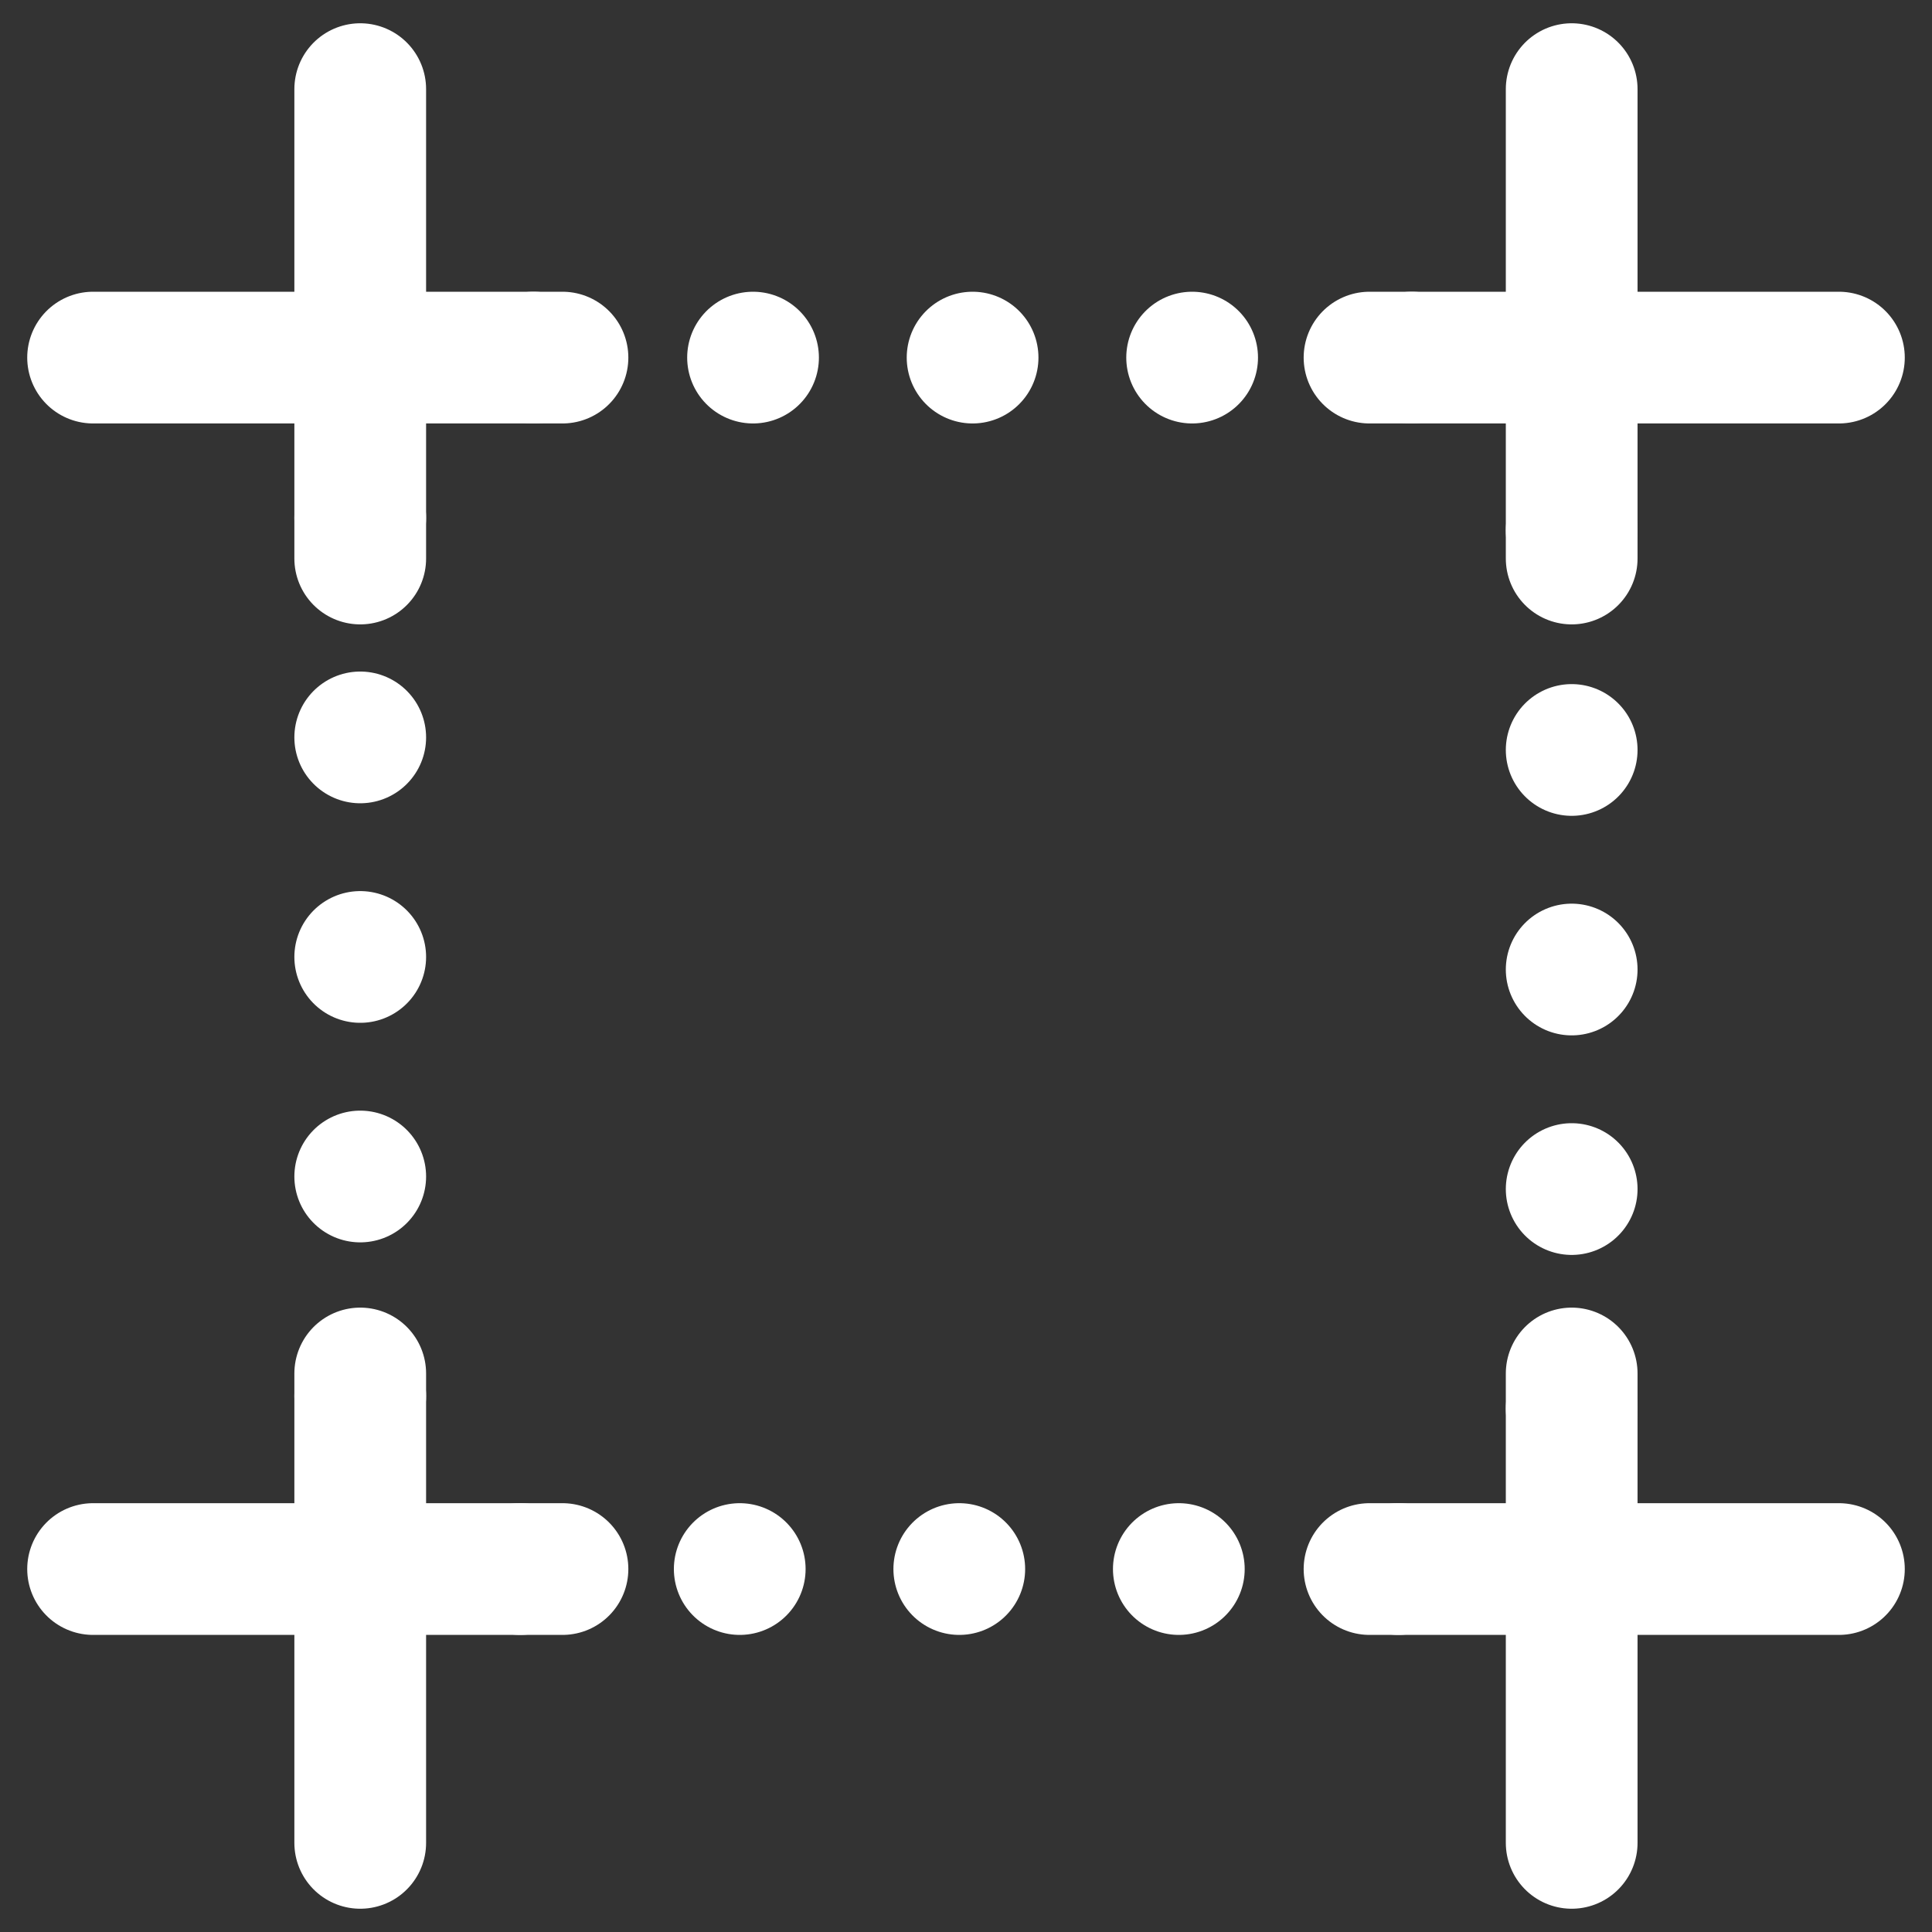 <svg xmlns="http://www.w3.org/2000/svg" width="44" height="44" viewBox="0 0 44 44"><rect x="0" y="0" width="44" height="44" fill="#333333" stroke="none"/><g><g ><path fill="none" stroke="#fff" stroke-linecap="round" stroke-miterlimit="20" stroke-width="3" d="M35.794 35.734v0"/></g><g ><path fill="none" stroke="#fff" stroke-dasharray="0 5" stroke-linecap="round" stroke-miterlimit="20" stroke-width="3" d="M31.847 35.734H10.17"/></g><g ><path fill="none" stroke="#fff" stroke-linecap="round" stroke-miterlimit="20" stroke-width="3" d="M8.204 35.734v0"/></g><g ><path fill="none" stroke="#fff" stroke-dasharray="0 5" stroke-linecap="round" stroke-miterlimit="20" stroke-width="3" d="M8.204 31.794V10.11"/></g><g ><path fill="none" stroke="#fff" stroke-linecap="round" stroke-miterlimit="20" stroke-width="3" d="M8.204 8.144v0"/></g><g ><path fill="none" stroke="#fff" stroke-dasharray="0 5" stroke-linecap="round" stroke-miterlimit="20" stroke-width="3" d="M12.15 8.144h21.677"/></g><g ><path fill="none" stroke="#fff" stroke-linecap="round" stroke-miterlimit="20" stroke-width="3" d="M35.794 8.144v0"/></g><g ><path fill="none" stroke="#fff" stroke-dasharray="0 5" stroke-linecap="round" stroke-miterlimit="20" stroke-width="3" d="M35.794 12.08v21.677"/></g><g ><path fill="none" stroke="#fff" stroke-linecap="round" stroke-miterlimit="20" stroke-width="3" d="M8.204 12.72V2.03"/></g><g ><path fill="none" stroke="#fff" stroke-linecap="round" stroke-miterlimit="20" stroke-width="3" d="M12.81 8.144H2.12"/></g><g ><path fill="none" stroke="#fff" stroke-linecap="round" stroke-miterlimit="20" stroke-width="3" d="M35.794 12.72V2.03"/></g><g ><path fill="none" stroke="#fff" stroke-linecap="round" stroke-miterlimit="20" stroke-width="3" d="M31.19 8.144h10.69"/></g><g ><path fill="none" stroke="#fff" stroke-linecap="round" stroke-miterlimit="20" stroke-width="3" d="M35.794 31.28v10.69"/></g><g ><path fill="none" stroke="#fff" stroke-linecap="round" stroke-miterlimit="20" stroke-width="3" d="M8.204 31.28v10.69"/></g><g ><path fill="none" stroke="#fff" stroke-linecap="round" stroke-miterlimit="20" stroke-width="3" d="M31.19 35.734h10.69"/></g><g ><path fill="none" stroke="#fff" stroke-linecap="round" stroke-miterlimit="20" stroke-width="3" d="M12.81 35.734H2.12"/></g></g></svg>
